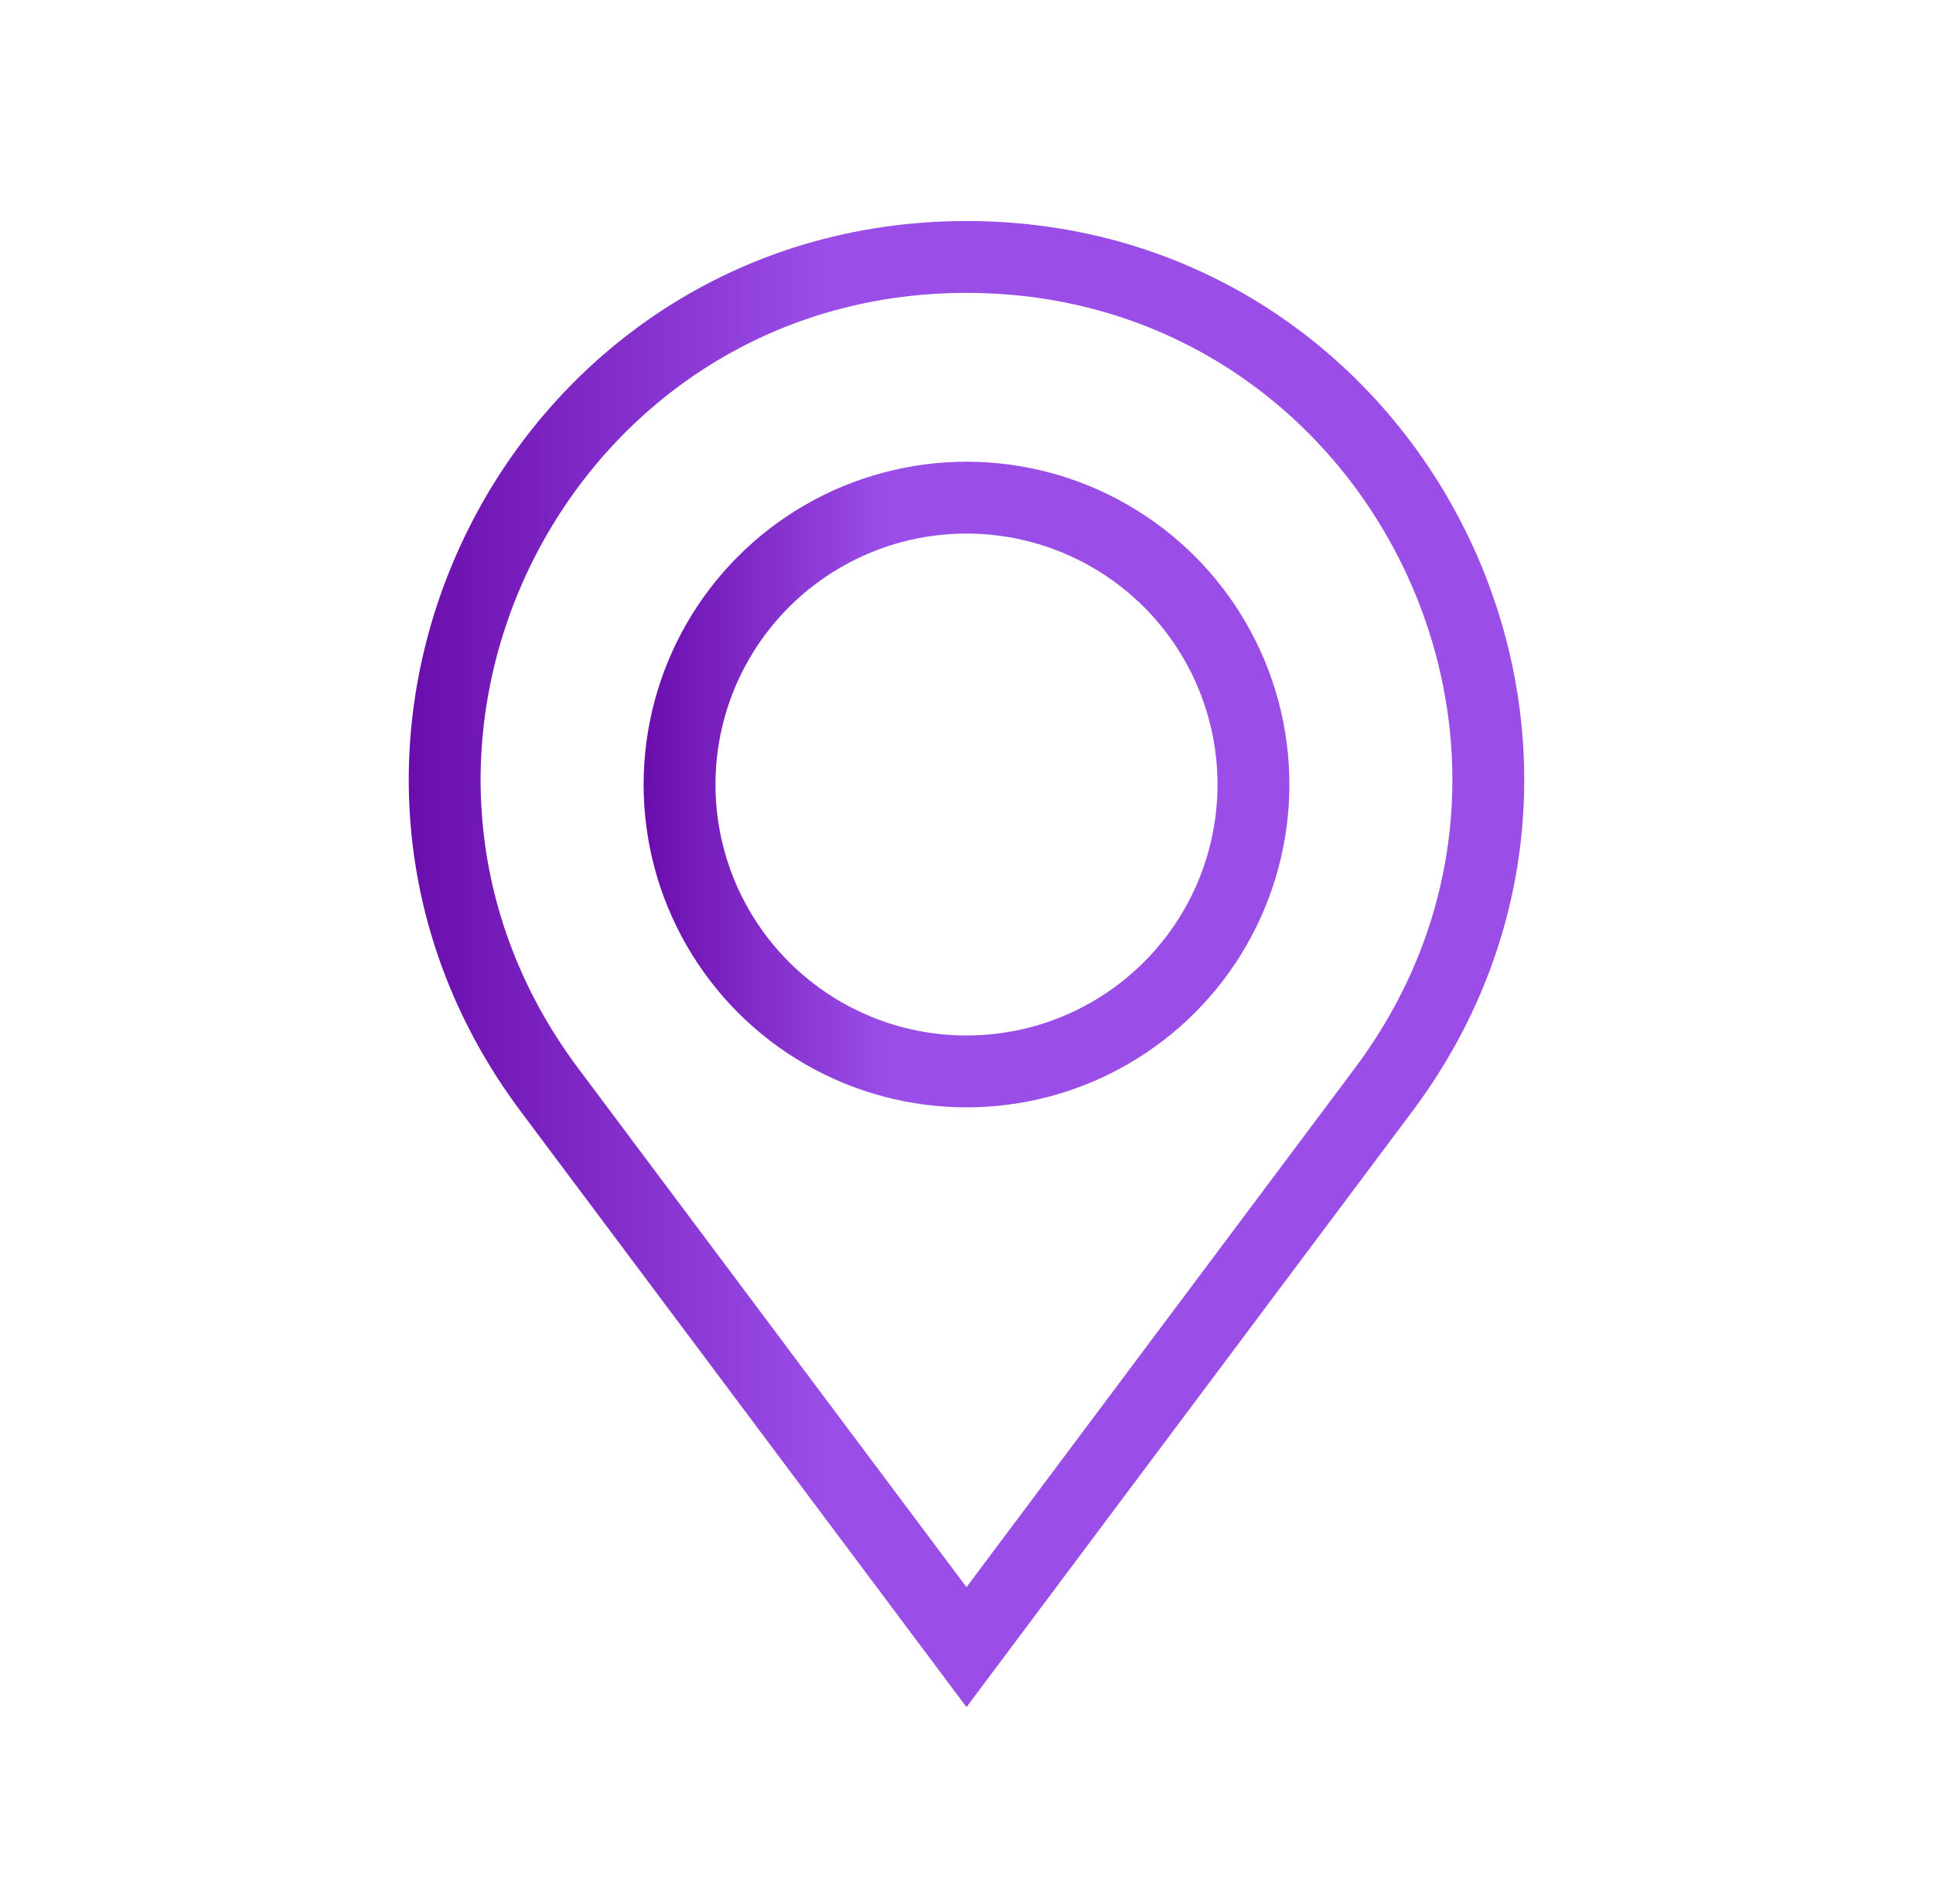 <svg xmlns="http://www.w3.org/2000/svg" xmlns:xlink="http://www.w3.org/1999/xlink" id="Layer_1" viewBox="0 0 80.7 79.52"><defs><style> .cls-1 { stroke: url(#linear-gradient); } .cls-1, .cls-2 { fill: none; stroke-miterlimit: 10; stroke-width: 3px; } .cls-2 { stroke: url(#linear-gradient-2); } </style><linearGradient id="linear-gradient" x1="17.06" y1="40.26" x2="63.64" y2="40.26" gradientUnits="userSpaceOnUse"><stop offset="0" stop-color="#6a0dad"></stop><stop offset=".37" stop-color="#9b4de8"></stop></linearGradient><linearGradient id="linear-gradient-2" x1="26.87" y1="32.76" x2="53.83" y2="32.76" xlink:href="#linear-gradient"></linearGradient></defs><path class="cls-1" d="M40.35,68.78l17.41-23.27c10.73-14.34.5-34.78-17.41-34.78h0c-17.91,0-28.14,20.44-17.41,34.78l17.41,23.27Z"></path><circle class="cls-2" cx="40.35" cy="32.76" r="11.98"></circle></svg>